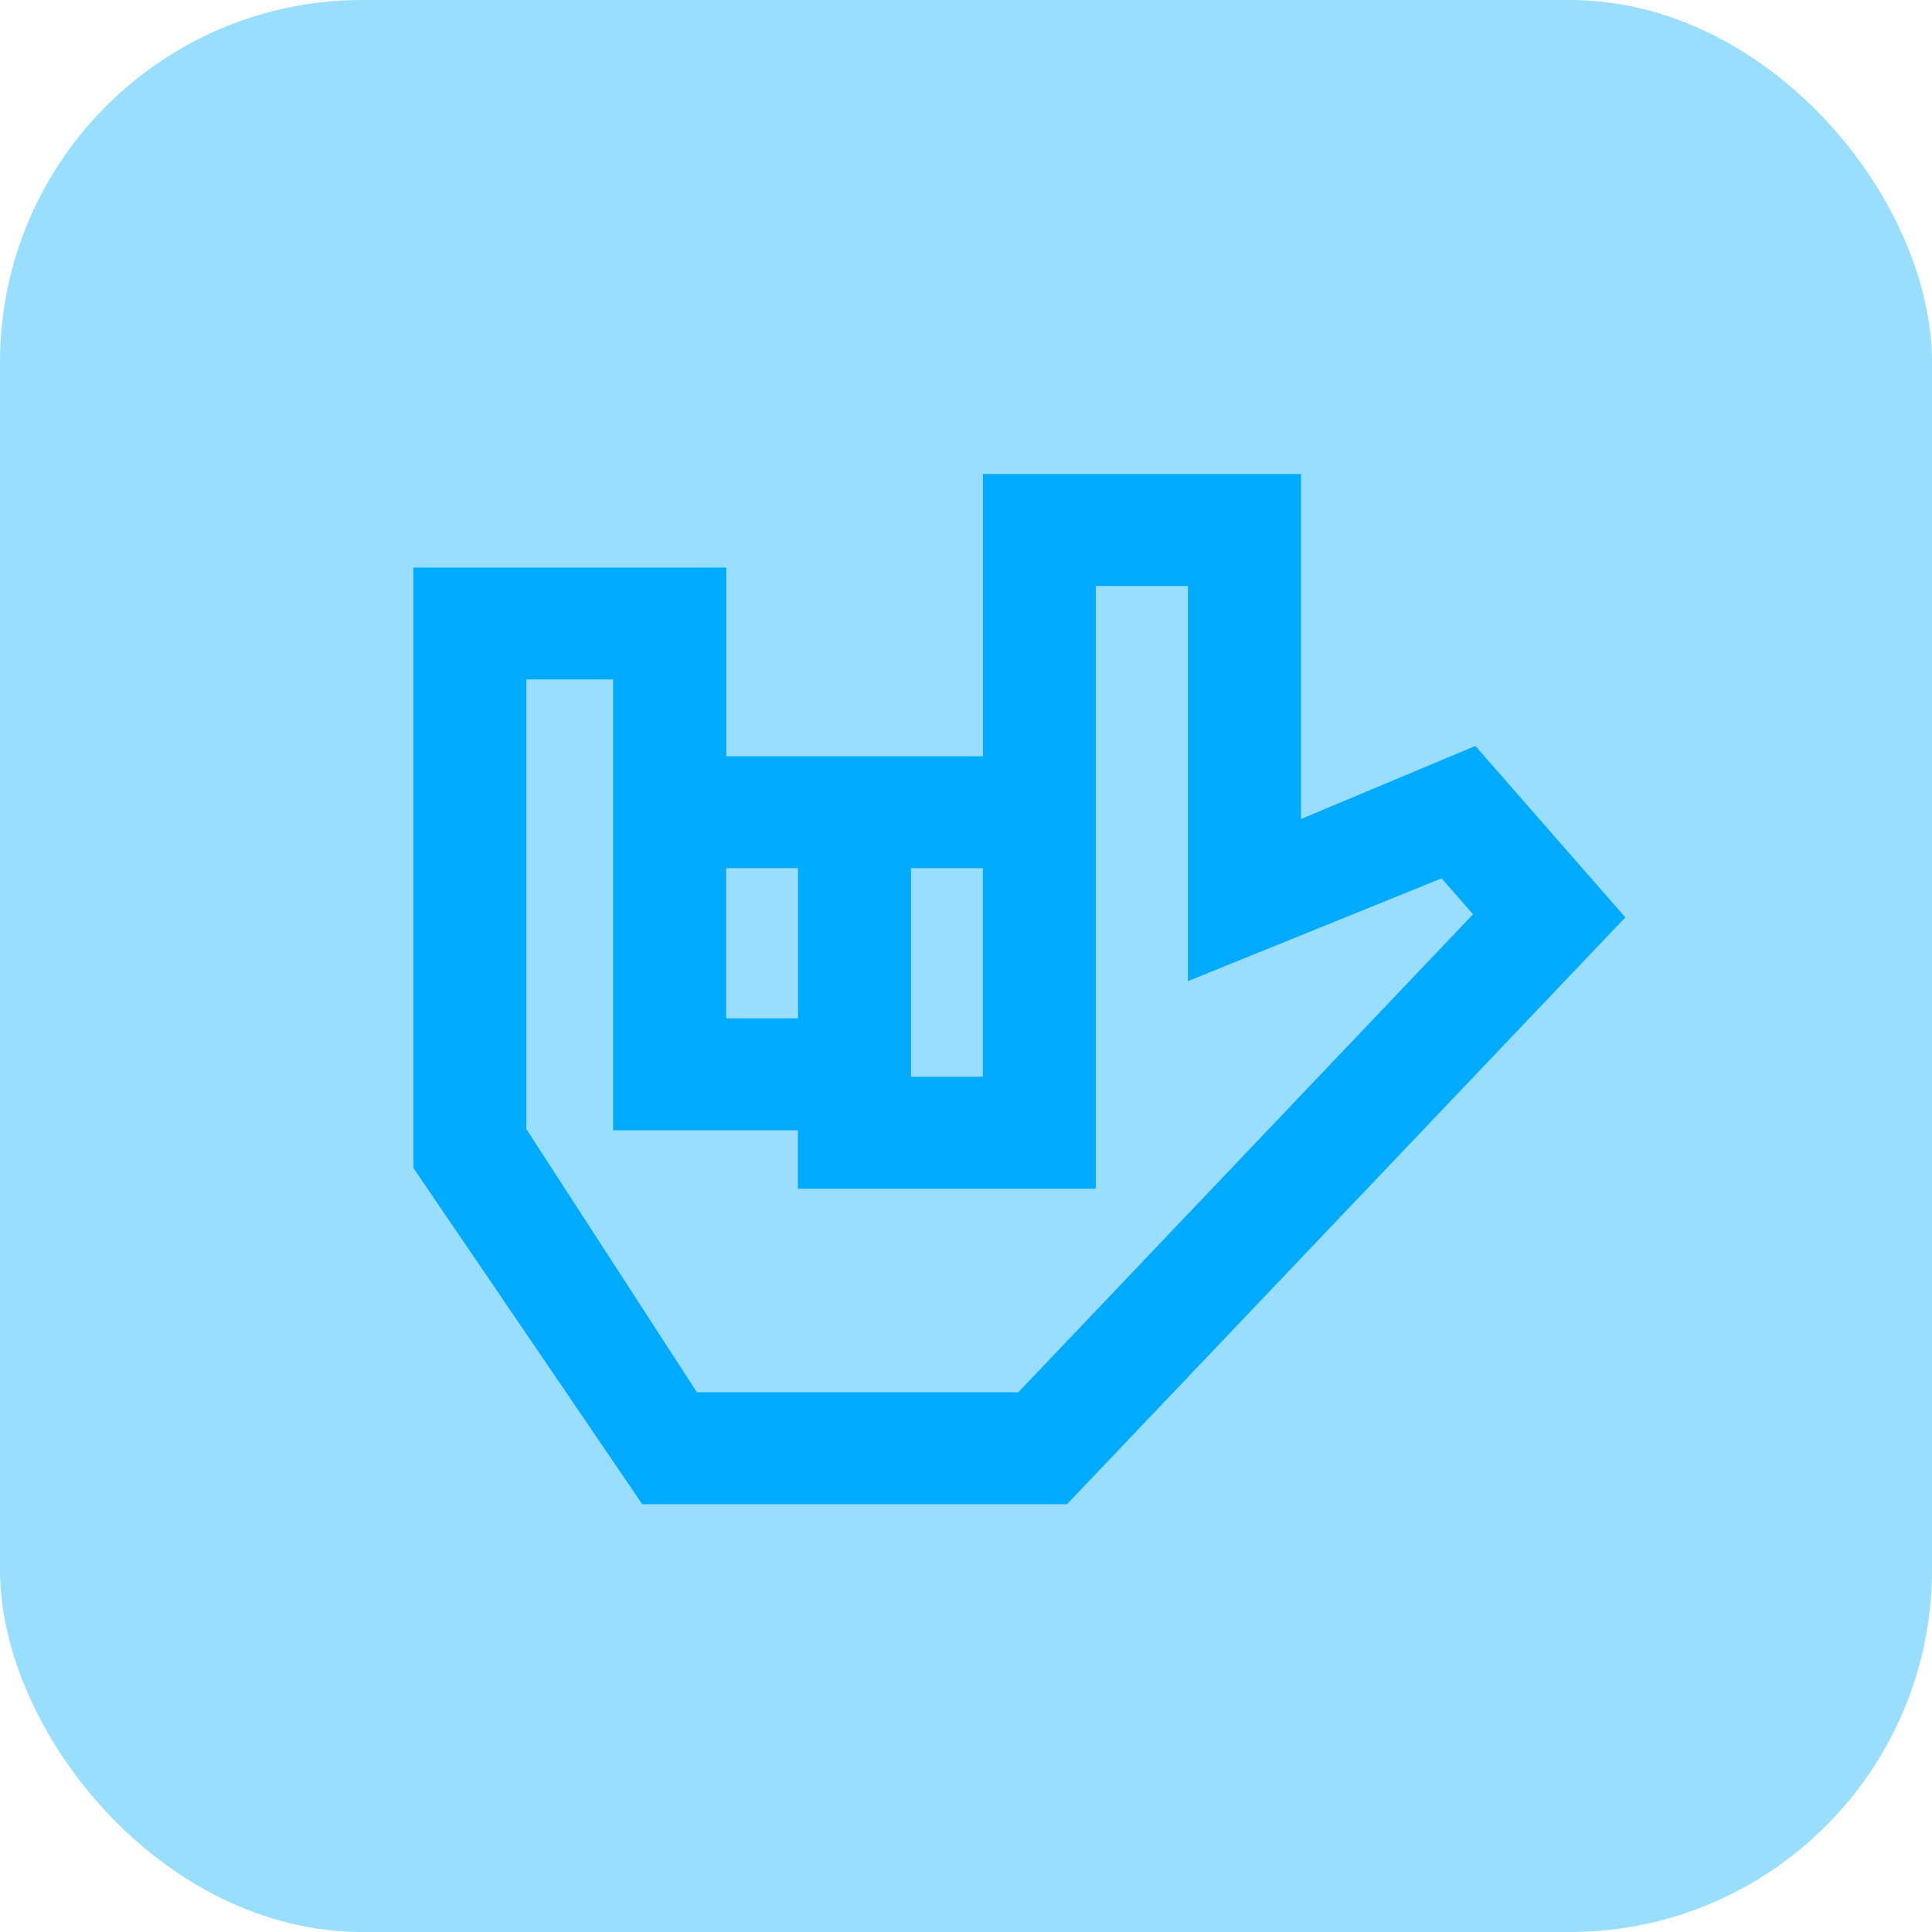 <?xml version="1.0" encoding="UTF-8"?> <svg xmlns="http://www.w3.org/2000/svg" width="64" height="64" viewBox="0 0 64 64" fill="none"><rect width="64" height="64" rx="12" fill="#99DDFF"></rect><path d="M43.097 27.131V15.703H32.562V25.053H30.181H26.438H24.058V18.801H13.695V38.692L21.275 49.827H35.347L53.841 30.389L48.874 24.71L43.097 27.131ZM30.178 28.759H32.559V35.67H30.178V28.759ZM26.435 28.759V33.734H24.055V28.759H26.435ZM33.733 46.121H23.086L17.435 37.402V22.507H20.309V25.053V35.588V37.443H26.432V39.378H36.301V37.524V19.412H39.351V32.502L47.755 29.096L48.797 30.287L33.733 46.121Z" fill="#00AAFF"></path></svg> 